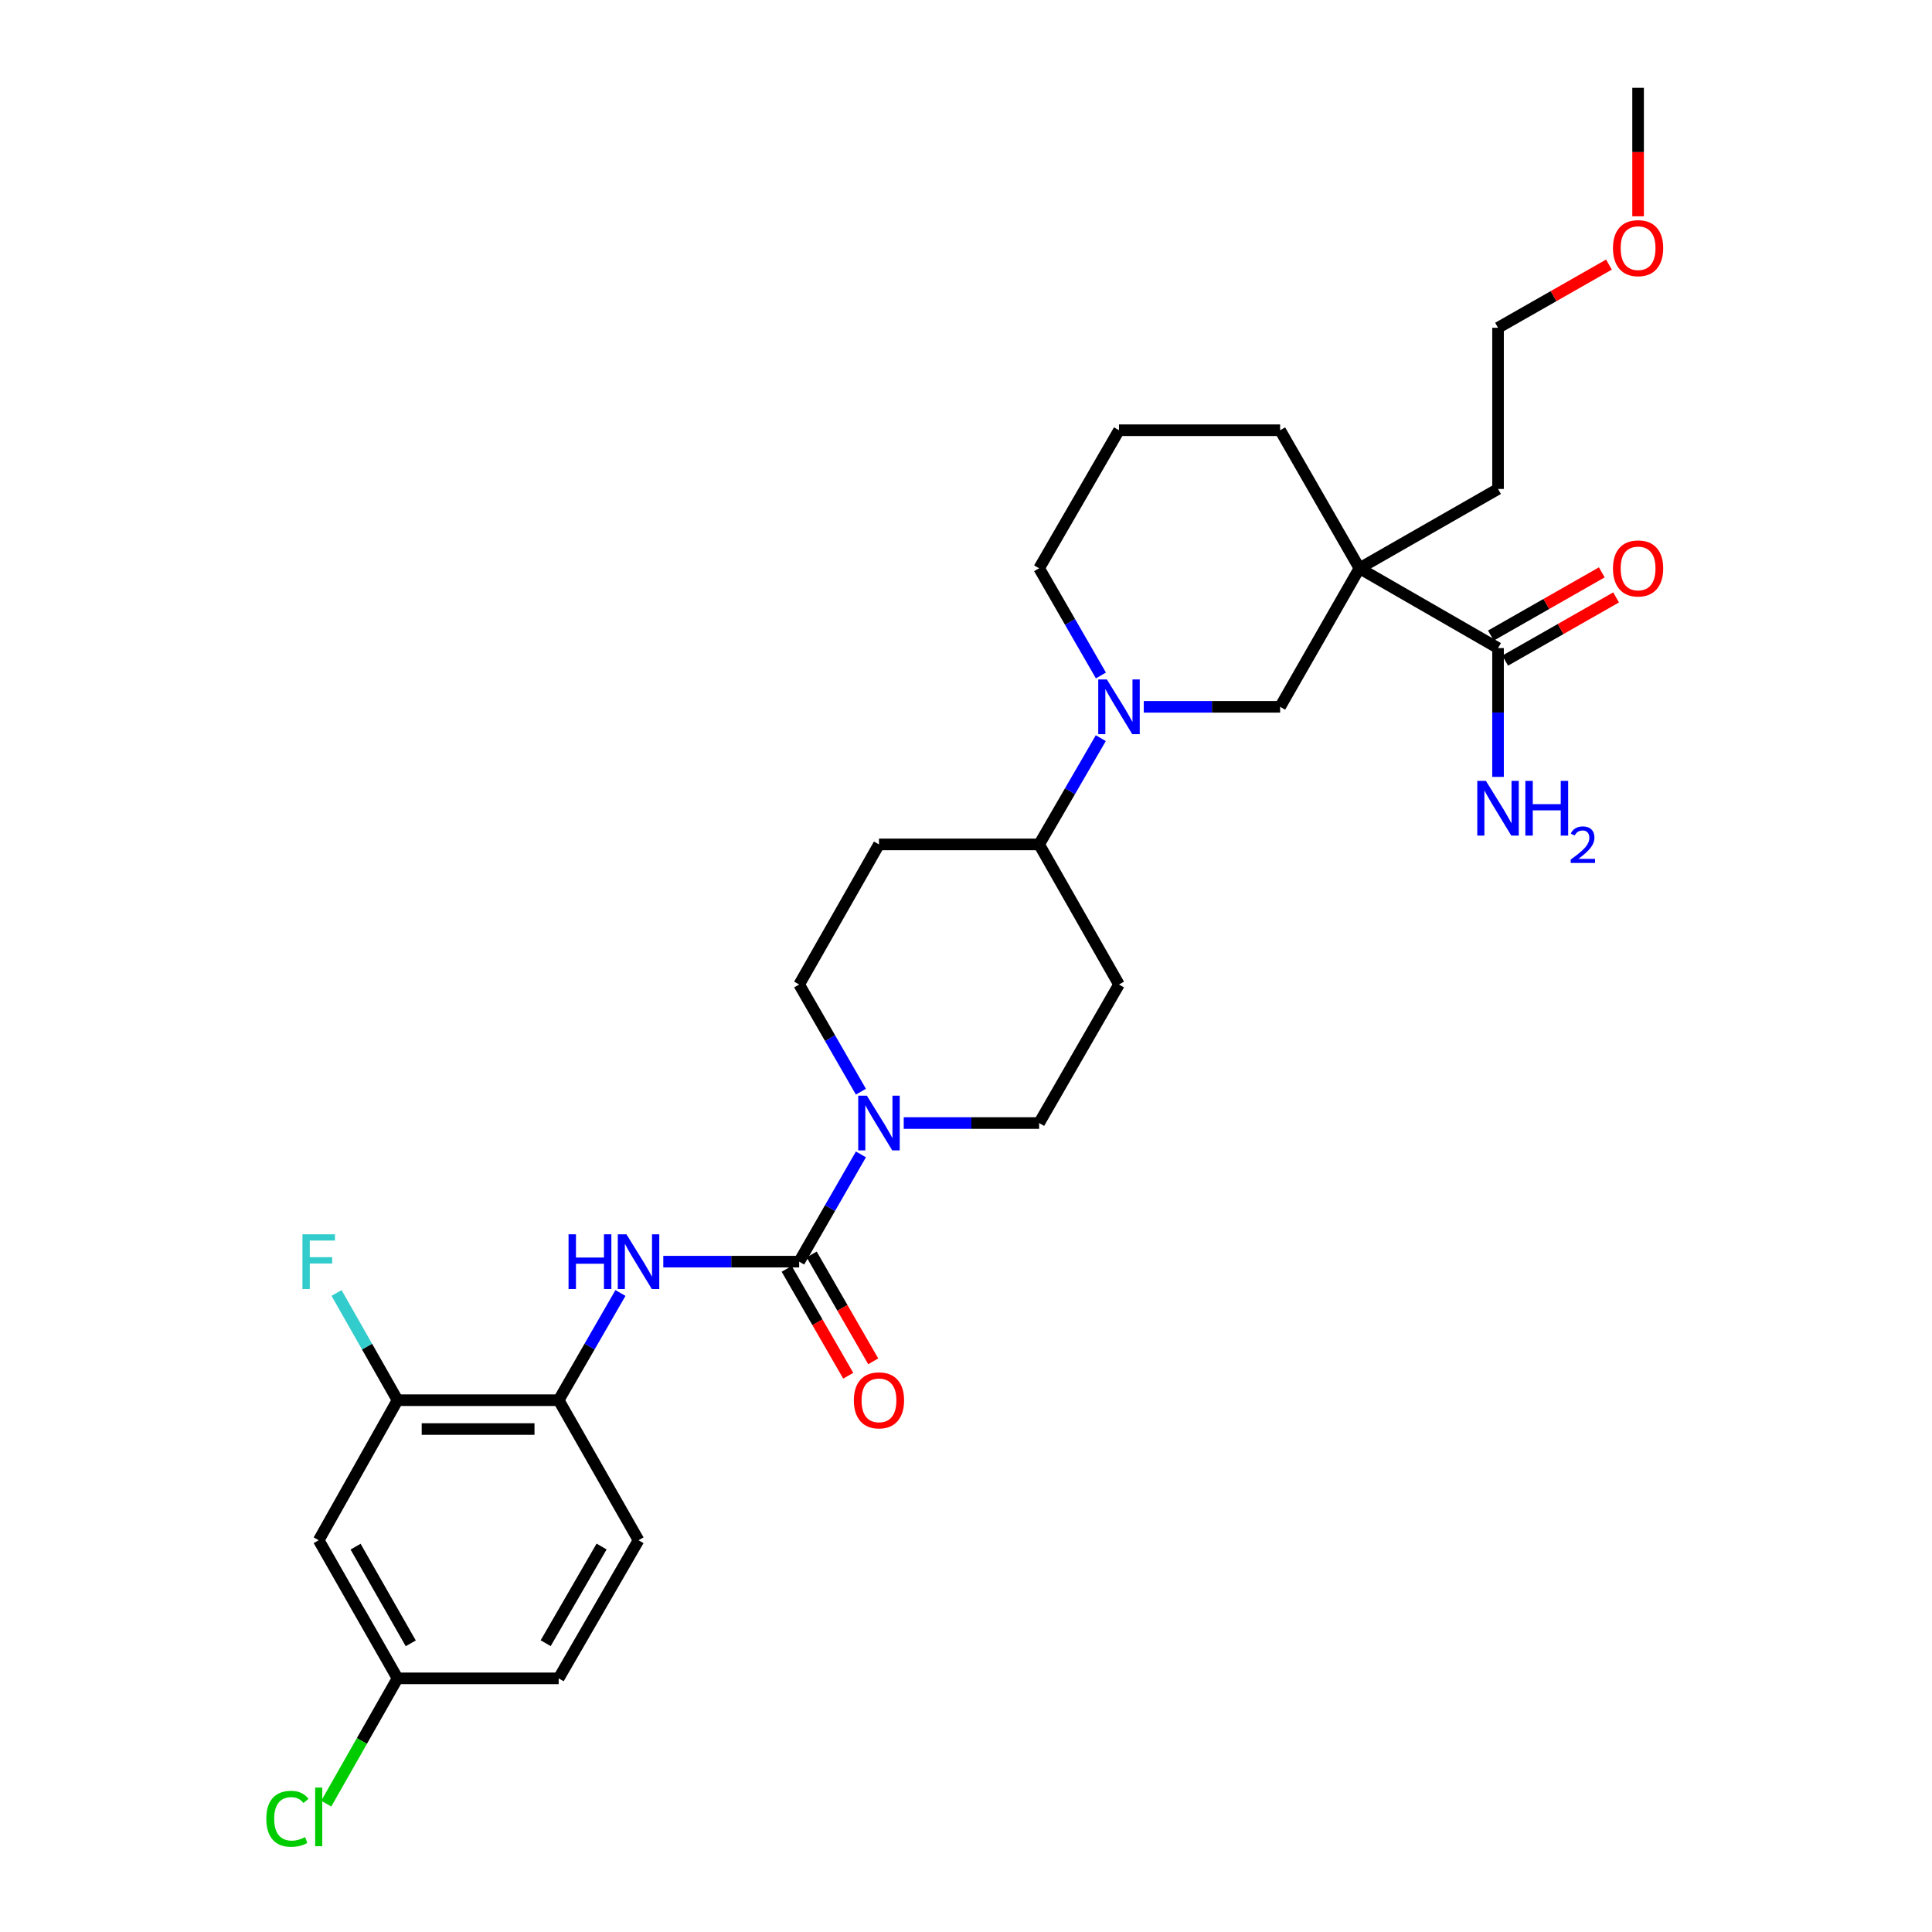 <?xml version='1.0' encoding='iso-8859-1'?>
<svg version='1.1' baseProfile='full'
              xmlns='http://www.w3.org/2000/svg'
                      xmlns:rdkit='http://www.rdkit.org/xml'
                      xmlns:xlink='http://www.w3.org/1999/xlink'
                  xml:space='preserve'
width='1000px' height='1000px' viewBox='0 0 1000 1000'>
<!-- END OF HEADER -->
<rect style='opacity:1.0;fill:#FFFFFF;stroke:none' width='1000' height='1000' x='0' y='0'> </rect>
<path class='bond-1' d='M 413.649,653.028 L 429.629,625.271' style='fill:none;fill-rule:evenodd;stroke:#000000;stroke-width:6px;stroke-linecap:butt;stroke-linejoin:miter;stroke-opacity:1' />
<path class='bond-1' d='M 429.629,625.271 L 445.609,597.515' style='fill:none;fill-rule:evenodd;stroke:#0000FF;stroke-width:6px;stroke-linecap:butt;stroke-linejoin:miter;stroke-opacity:1' />
<path class='bond-3' d='M 413.649,653.028 L 378.485,653.028' style='fill:none;fill-rule:evenodd;stroke:#000000;stroke-width:6px;stroke-linecap:butt;stroke-linejoin:miter;stroke-opacity:1' />
<path class='bond-3' d='M 378.485,653.028 L 343.321,653.028' style='fill:none;fill-rule:evenodd;stroke:#0000FF;stroke-width:6px;stroke-linecap:butt;stroke-linejoin:miter;stroke-opacity:1' />
<path class='bond-14' d='M 407.181,656.754 L 423.113,684.414' style='fill:none;fill-rule:evenodd;stroke:#000000;stroke-width:6px;stroke-linecap:butt;stroke-linejoin:miter;stroke-opacity:1' />
<path class='bond-14' d='M 423.113,684.414 L 439.045,712.074' style='fill:none;fill-rule:evenodd;stroke:#FF0000;stroke-width:6px;stroke-linecap:butt;stroke-linejoin:miter;stroke-opacity:1' />
<path class='bond-14' d='M 420.117,649.302 L 436.049,676.963' style='fill:none;fill-rule:evenodd;stroke:#000000;stroke-width:6px;stroke-linecap:butt;stroke-linejoin:miter;stroke-opacity:1' />
<path class='bond-14' d='M 436.049,676.963 L 451.981,704.623' style='fill:none;fill-rule:evenodd;stroke:#FF0000;stroke-width:6px;stroke-linecap:butt;stroke-linejoin:miter;stroke-opacity:1' />
<path class='bond-0' d='M 703.647,294.14 L 662.592,365.85' style='fill:none;fill-rule:evenodd;stroke:#000000;stroke-width:6px;stroke-linecap:butt;stroke-linejoin:miter;stroke-opacity:1' />
<path class='bond-4' d='M 703.647,294.14 L 775.381,335.453' style='fill:none;fill-rule:evenodd;stroke:#000000;stroke-width:6px;stroke-linecap:butt;stroke-linejoin:miter;stroke-opacity:1' />
<path class='bond-21' d='M 703.647,294.14 L 775.381,253.085' style='fill:none;fill-rule:evenodd;stroke:#000000;stroke-width:6px;stroke-linecap:butt;stroke-linejoin:miter;stroke-opacity:1' />
<path class='bond-31' d='M 703.647,294.14 L 662.592,222.688' style='fill:none;fill-rule:evenodd;stroke:#000000;stroke-width:6px;stroke-linecap:butt;stroke-linejoin:miter;stroke-opacity:1' />
<path class='bond-12' d='M 467.765,581.285 L 502.808,581.285' style='fill:none;fill-rule:evenodd;stroke:#0000FF;stroke-width:6px;stroke-linecap:butt;stroke-linejoin:miter;stroke-opacity:1' />
<path class='bond-12' d='M 502.808,581.285 L 537.851,581.285' style='fill:none;fill-rule:evenodd;stroke:#000000;stroke-width:6px;stroke-linecap:butt;stroke-linejoin:miter;stroke-opacity:1' />
<path class='bond-13' d='M 445.605,565.056 L 429.627,537.316' style='fill:none;fill-rule:evenodd;stroke:#0000FF;stroke-width:6px;stroke-linecap:butt;stroke-linejoin:miter;stroke-opacity:1' />
<path class='bond-13' d='M 429.627,537.316 L 413.649,509.576' style='fill:none;fill-rule:evenodd;stroke:#000000;stroke-width:6px;stroke-linecap:butt;stroke-linejoin:miter;stroke-opacity:1' />
<path class='bond-2' d='M 569.773,382.068 L 553.812,409.565' style='fill:none;fill-rule:evenodd;stroke:#0000FF;stroke-width:6px;stroke-linecap:butt;stroke-linejoin:miter;stroke-opacity:1' />
<path class='bond-2' d='M 553.812,409.565 L 537.851,437.062' style='fill:none;fill-rule:evenodd;stroke:#000000;stroke-width:6px;stroke-linecap:butt;stroke-linejoin:miter;stroke-opacity:1' />
<path class='bond-5' d='M 592.013,365.85 L 627.302,365.85' style='fill:none;fill-rule:evenodd;stroke:#0000FF;stroke-width:6px;stroke-linecap:butt;stroke-linejoin:miter;stroke-opacity:1' />
<path class='bond-5' d='M 627.302,365.85 L 662.592,365.85' style='fill:none;fill-rule:evenodd;stroke:#000000;stroke-width:6px;stroke-linecap:butt;stroke-linejoin:miter;stroke-opacity:1' />
<path class='bond-22' d='M 569.832,349.621 L 553.842,321.88' style='fill:none;fill-rule:evenodd;stroke:#0000FF;stroke-width:6px;stroke-linecap:butt;stroke-linejoin:miter;stroke-opacity:1' />
<path class='bond-22' d='M 553.842,321.88 L 537.851,294.14' style='fill:none;fill-rule:evenodd;stroke:#000000;stroke-width:6px;stroke-linecap:butt;stroke-linejoin:miter;stroke-opacity:1' />
<path class='bond-6' d='M 321.147,669.257 L 305.156,696.997' style='fill:none;fill-rule:evenodd;stroke:#0000FF;stroke-width:6px;stroke-linecap:butt;stroke-linejoin:miter;stroke-opacity:1' />
<path class='bond-6' d='M 305.156,696.997 L 289.165,724.737' style='fill:none;fill-rule:evenodd;stroke:#000000;stroke-width:6px;stroke-linecap:butt;stroke-linejoin:miter;stroke-opacity:1' />
<path class='bond-15' d='M 779.077,341.938 L 807.779,325.581' style='fill:none;fill-rule:evenodd;stroke:#000000;stroke-width:6px;stroke-linecap:butt;stroke-linejoin:miter;stroke-opacity:1' />
<path class='bond-15' d='M 807.779,325.581 L 836.48,309.223' style='fill:none;fill-rule:evenodd;stroke:#FF0000;stroke-width:6px;stroke-linecap:butt;stroke-linejoin:miter;stroke-opacity:1' />
<path class='bond-15' d='M 771.685,328.967 L 800.387,312.61' style='fill:none;fill-rule:evenodd;stroke:#000000;stroke-width:6px;stroke-linecap:butt;stroke-linejoin:miter;stroke-opacity:1' />
<path class='bond-15' d='M 800.387,312.61 L 829.088,296.253' style='fill:none;fill-rule:evenodd;stroke:#FF0000;stroke-width:6px;stroke-linecap:butt;stroke-linejoin:miter;stroke-opacity:1' />
<path class='bond-18' d='M 775.381,335.453 L 775.381,368.785' style='fill:none;fill-rule:evenodd;stroke:#000000;stroke-width:6px;stroke-linecap:butt;stroke-linejoin:miter;stroke-opacity:1' />
<path class='bond-18' d='M 775.381,368.785 L 775.381,402.118' style='fill:none;fill-rule:evenodd;stroke:#0000FF;stroke-width:6px;stroke-linecap:butt;stroke-linejoin:miter;stroke-opacity:1' />
<path class='bond-7' d='M 289.165,724.737 L 205.761,724.737' style='fill:none;fill-rule:evenodd;stroke:#000000;stroke-width:6px;stroke-linecap:butt;stroke-linejoin:miter;stroke-opacity:1' />
<path class='bond-7' d='M 276.654,739.666 L 218.272,739.666' style='fill:none;fill-rule:evenodd;stroke:#000000;stroke-width:6px;stroke-linecap:butt;stroke-linejoin:miter;stroke-opacity:1' />
<path class='bond-16' d='M 289.165,724.737 L 330.502,797.226' style='fill:none;fill-rule:evenodd;stroke:#000000;stroke-width:6px;stroke-linecap:butt;stroke-linejoin:miter;stroke-opacity:1' />
<path class='bond-9' d='M 205.761,724.737 L 164.963,797.226' style='fill:none;fill-rule:evenodd;stroke:#000000;stroke-width:6px;stroke-linecap:butt;stroke-linejoin:miter;stroke-opacity:1' />
<path class='bond-19' d='M 205.761,724.737 L 189.977,696.994' style='fill:none;fill-rule:evenodd;stroke:#000000;stroke-width:6px;stroke-linecap:butt;stroke-linejoin:miter;stroke-opacity:1' />
<path class='bond-19' d='M 189.977,696.994 L 174.193,669.25' style='fill:none;fill-rule:evenodd;stroke:#33CCCC;stroke-width:6px;stroke-linecap:butt;stroke-linejoin:miter;stroke-opacity:1' />
<path class='bond-8' d='M 537.851,437.062 L 454.953,437.062' style='fill:none;fill-rule:evenodd;stroke:#000000;stroke-width:6px;stroke-linecap:butt;stroke-linejoin:miter;stroke-opacity:1' />
<path class='bond-29' d='M 537.851,437.062 L 579.188,509.576' style='fill:none;fill-rule:evenodd;stroke:#000000;stroke-width:6px;stroke-linecap:butt;stroke-linejoin:miter;stroke-opacity:1' />
<path class='bond-30' d='M 164.963,797.226 L 205.761,868.712' style='fill:none;fill-rule:evenodd;stroke:#000000;stroke-width:6px;stroke-linecap:butt;stroke-linejoin:miter;stroke-opacity:1' />
<path class='bond-30' d='M 184.049,800.549 L 212.607,850.589' style='fill:none;fill-rule:evenodd;stroke:#000000;stroke-width:6px;stroke-linecap:butt;stroke-linejoin:miter;stroke-opacity:1' />
<path class='bond-10' d='M 454.953,437.062 L 413.649,509.576' style='fill:none;fill-rule:evenodd;stroke:#000000;stroke-width:6px;stroke-linecap:butt;stroke-linejoin:miter;stroke-opacity:1' />
<path class='bond-11' d='M 579.188,509.576 L 537.851,581.285' style='fill:none;fill-rule:evenodd;stroke:#000000;stroke-width:6px;stroke-linecap:butt;stroke-linejoin:miter;stroke-opacity:1' />
<path class='bond-23' d='M 330.502,797.226 L 289.165,868.712' style='fill:none;fill-rule:evenodd;stroke:#000000;stroke-width:6px;stroke-linecap:butt;stroke-linejoin:miter;stroke-opacity:1' />
<path class='bond-23' d='M 311.378,800.476 L 282.442,850.516' style='fill:none;fill-rule:evenodd;stroke:#000000;stroke-width:6px;stroke-linecap:butt;stroke-linejoin:miter;stroke-opacity:1' />
<path class='bond-17' d='M 205.761,868.712 L 289.165,868.712' style='fill:none;fill-rule:evenodd;stroke:#000000;stroke-width:6px;stroke-linecap:butt;stroke-linejoin:miter;stroke-opacity:1' />
<path class='bond-24' d='M 205.761,868.712 L 187.313,901.137' style='fill:none;fill-rule:evenodd;stroke:#000000;stroke-width:6px;stroke-linecap:butt;stroke-linejoin:miter;stroke-opacity:1' />
<path class='bond-24' d='M 187.313,901.137 L 168.866,933.562' style='fill:none;fill-rule:evenodd;stroke:#00CC00;stroke-width:6px;stroke-linecap:butt;stroke-linejoin:miter;stroke-opacity:1' />
<path class='bond-20' d='M 662.592,222.688 L 579.188,222.688' style='fill:none;fill-rule:evenodd;stroke:#000000;stroke-width:6px;stroke-linecap:butt;stroke-linejoin:miter;stroke-opacity:1' />
<path class='bond-27' d='M 775.381,253.085 L 775.381,169.656' style='fill:none;fill-rule:evenodd;stroke:#000000;stroke-width:6px;stroke-linecap:butt;stroke-linejoin:miter;stroke-opacity:1' />
<path class='bond-25' d='M 537.851,294.14 L 579.188,222.688' style='fill:none;fill-rule:evenodd;stroke:#000000;stroke-width:6px;stroke-linecap:butt;stroke-linejoin:miter;stroke-opacity:1' />
<path class='bond-26' d='M 832.785,136.948 L 804.083,153.302' style='fill:none;fill-rule:evenodd;stroke:#FF0000;stroke-width:6px;stroke-linecap:butt;stroke-linejoin:miter;stroke-opacity:1' />
<path class='bond-26' d='M 804.083,153.302 L 775.381,169.656' style='fill:none;fill-rule:evenodd;stroke:#000000;stroke-width:6px;stroke-linecap:butt;stroke-linejoin:miter;stroke-opacity:1' />
<path class='bond-28' d='M 847.87,111.96 L 847.87,78.707' style='fill:none;fill-rule:evenodd;stroke:#FF0000;stroke-width:6px;stroke-linecap:butt;stroke-linejoin:miter;stroke-opacity:1' />
<path class='bond-28' d='M 847.87,78.707 L 847.87,45.455' style='fill:none;fill-rule:evenodd;stroke:#000000;stroke-width:6px;stroke-linecap:butt;stroke-linejoin:miter;stroke-opacity:1' />
<path  class='atom-2' d='M 448.693 567.125
L 457.973 582.125
Q 458.893 583.605, 460.373 586.285
Q 461.853 588.965, 461.933 589.125
L 461.933 567.125
L 465.693 567.125
L 465.693 595.445
L 461.813 595.445
L 451.853 579.045
Q 450.693 577.125, 449.453 574.925
Q 448.253 572.725, 447.893 572.045
L 447.893 595.445
L 444.213 595.445
L 444.213 567.125
L 448.693 567.125
' fill='#0000FF'/>
<path  class='atom-3' d='M 572.928 351.69
L 582.208 366.69
Q 583.128 368.17, 584.608 370.85
Q 586.088 373.53, 586.168 373.69
L 586.168 351.69
L 589.928 351.69
L 589.928 380.01
L 586.048 380.01
L 576.088 363.61
Q 574.928 361.69, 573.688 359.49
Q 572.488 357.29, 572.128 356.61
L 572.128 380.01
L 568.448 380.01
L 568.448 351.69
L 572.928 351.69
' fill='#0000FF'/>
<path  class='atom-4' d='M 294.282 638.868
L 298.122 638.868
L 298.122 650.908
L 312.602 650.908
L 312.602 638.868
L 316.442 638.868
L 316.442 667.188
L 312.602 667.188
L 312.602 654.108
L 298.122 654.108
L 298.122 667.188
L 294.282 667.188
L 294.282 638.868
' fill='#0000FF'/>
<path  class='atom-4' d='M 324.242 638.868
L 333.522 653.868
Q 334.442 655.348, 335.922 658.028
Q 337.402 660.708, 337.482 660.868
L 337.482 638.868
L 341.242 638.868
L 341.242 667.188
L 337.362 667.188
L 327.402 650.788
Q 326.242 648.868, 325.002 646.668
Q 323.802 644.468, 323.442 643.788
L 323.442 667.188
L 319.762 667.188
L 319.762 638.868
L 324.242 638.868
' fill='#0000FF'/>
<path  class='atom-15' d='M 441.953 724.817
Q 441.953 718.017, 445.313 714.217
Q 448.673 710.417, 454.953 710.417
Q 461.233 710.417, 464.593 714.217
Q 467.953 718.017, 467.953 724.817
Q 467.953 731.697, 464.553 735.617
Q 461.153 739.497, 454.953 739.497
Q 448.713 739.497, 445.313 735.617
Q 441.953 731.737, 441.953 724.817
M 454.953 736.297
Q 459.273 736.297, 461.593 733.417
Q 463.953 730.497, 463.953 724.817
Q 463.953 719.257, 461.593 716.457
Q 459.273 713.617, 454.953 713.617
Q 450.633 713.617, 448.273 716.417
Q 445.953 719.217, 445.953 724.817
Q 445.953 730.537, 448.273 733.417
Q 450.633 736.297, 454.953 736.297
' fill='#FF0000'/>
<path  class='atom-16' d='M 834.87 294.22
Q 834.87 287.42, 838.23 283.62
Q 841.59 279.82, 847.87 279.82
Q 854.15 279.82, 857.51 283.62
Q 860.87 287.42, 860.87 294.22
Q 860.87 301.1, 857.47 305.02
Q 854.07 308.9, 847.87 308.9
Q 841.63 308.9, 838.23 305.02
Q 834.87 301.14, 834.87 294.22
M 847.87 305.7
Q 852.19 305.7, 854.51 302.82
Q 856.87 299.9, 856.87 294.22
Q 856.87 288.66, 854.51 285.86
Q 852.19 283.02, 847.87 283.02
Q 843.55 283.02, 841.19 285.82
Q 838.87 288.62, 838.87 294.22
Q 838.87 299.94, 841.19 302.82
Q 843.55 305.7, 847.87 305.7
' fill='#FF0000'/>
<path  class='atom-19' d='M 769.121 404.191
L 778.401 419.191
Q 779.321 420.671, 780.801 423.351
Q 782.281 426.031, 782.361 426.191
L 782.361 404.191
L 786.121 404.191
L 786.121 432.511
L 782.241 432.511
L 772.281 416.111
Q 771.121 414.191, 769.881 411.991
Q 768.681 409.791, 768.321 409.111
L 768.321 432.511
L 764.641 432.511
L 764.641 404.191
L 769.121 404.191
' fill='#0000FF'/>
<path  class='atom-19' d='M 789.521 404.191
L 793.361 404.191
L 793.361 416.231
L 807.841 416.231
L 807.841 404.191
L 811.681 404.191
L 811.681 432.511
L 807.841 432.511
L 807.841 419.431
L 793.361 419.431
L 793.361 432.511
L 789.521 432.511
L 789.521 404.191
' fill='#0000FF'/>
<path  class='atom-19' d='M 813.054 431.517
Q 813.74 429.748, 815.377 428.771
Q 817.014 427.768, 819.284 427.768
Q 822.109 427.768, 823.693 429.299
Q 825.277 430.831, 825.277 433.55
Q 825.277 436.322, 823.218 438.909
Q 821.185 441.496, 816.961 444.559
L 825.594 444.559
L 825.594 446.671
L 813.001 446.671
L 813.001 444.902
Q 816.486 442.42, 818.545 440.572
Q 820.631 438.724, 821.634 437.061
Q 822.637 435.398, 822.637 433.682
Q 822.637 431.887, 821.74 430.883
Q 820.842 429.88, 819.284 429.88
Q 817.78 429.88, 816.776 430.487
Q 815.773 431.095, 815.06 432.441
L 813.054 431.517
' fill='#0000FF'/>
<path  class='atom-20' d='M 156.543 638.868
L 173.383 638.868
L 173.383 642.108
L 160.343 642.108
L 160.343 650.708
L 171.943 650.708
L 171.943 653.988
L 160.343 653.988
L 160.343 667.188
L 156.543 667.188
L 156.543 638.868
' fill='#33CCCC'/>
<path  class='atom-25' d='M 137.843 941.402
Q 137.843 934.362, 141.123 930.682
Q 144.443 926.962, 150.723 926.962
Q 156.563 926.962, 159.683 931.082
L 157.043 933.242
Q 154.763 930.242, 150.723 930.242
Q 146.443 930.242, 144.163 933.122
Q 141.923 935.962, 141.923 941.402
Q 141.923 947.002, 144.243 949.882
Q 146.603 952.762, 151.163 952.762
Q 154.283 952.762, 157.923 950.882
L 159.043 953.882
Q 157.563 954.842, 155.323 955.402
Q 153.083 955.962, 150.603 955.962
Q 144.443 955.962, 141.123 952.202
Q 137.843 948.442, 137.843 941.402
' fill='#00CC00'/>
<path  class='atom-25' d='M 163.123 925.242
L 166.803 925.242
L 166.803 955.602
L 163.123 955.602
L 163.123 925.242
' fill='#00CC00'/>
<path  class='atom-27' d='M 834.87 128.433
Q 834.87 121.633, 838.23 117.833
Q 841.59 114.033, 847.87 114.033
Q 854.15 114.033, 857.51 117.833
Q 860.87 121.633, 860.87 128.433
Q 860.87 135.313, 857.47 139.233
Q 854.07 143.113, 847.87 143.113
Q 841.63 143.113, 838.23 139.233
Q 834.87 135.353, 834.87 128.433
M 847.87 139.913
Q 852.19 139.913, 854.51 137.033
Q 856.87 134.113, 856.87 128.433
Q 856.87 122.873, 854.51 120.073
Q 852.19 117.233, 847.87 117.233
Q 843.55 117.233, 841.19 120.033
Q 838.87 122.833, 838.87 128.433
Q 838.87 134.153, 841.19 137.033
Q 843.55 139.913, 847.87 139.913
' fill='#FF0000'/>
</svg>
